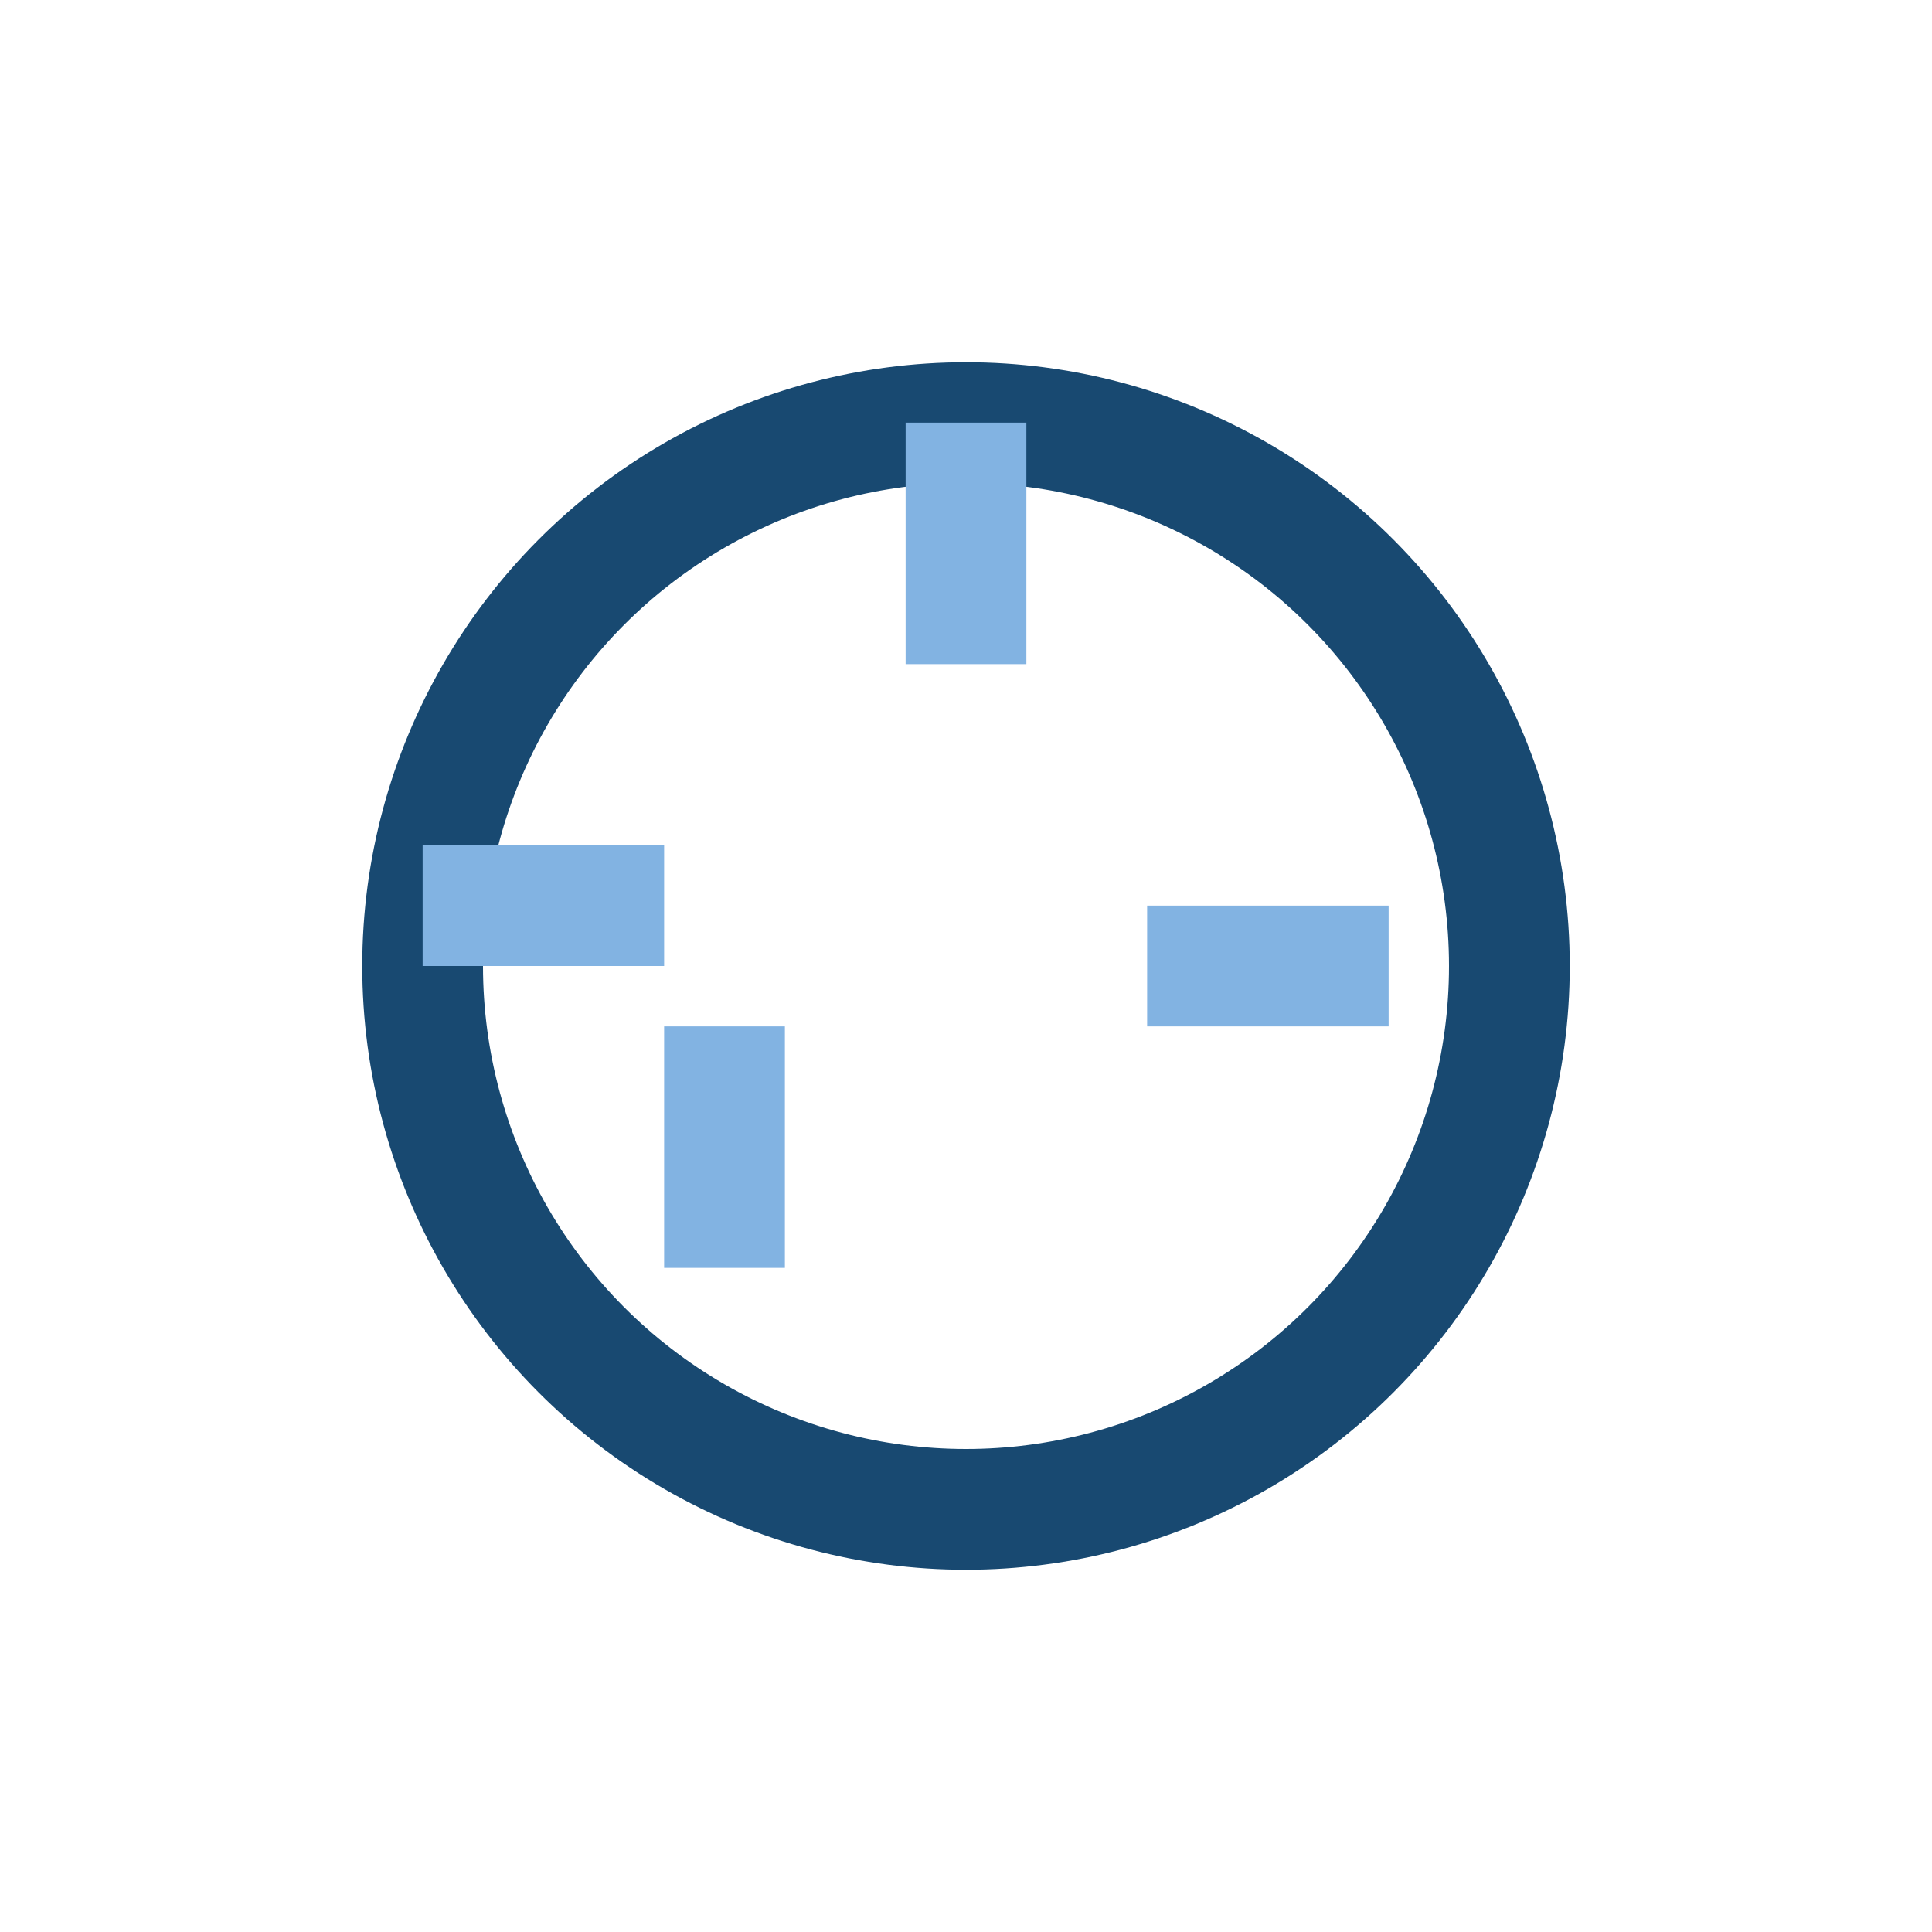 <?xml version="1.0" encoding="UTF-8"?>
<svg xmlns="http://www.w3.org/2000/svg" width="32" height="32" viewBox="0 0 32 32"><circle cx="16" cy="16" r="9" fill="none" stroke="#184971" stroke-width="2"/><path d="M16 7v4m7 5h-4m-7 5v-4m-5-2h4" stroke="#82B3E2" stroke-width="2"/></svg>